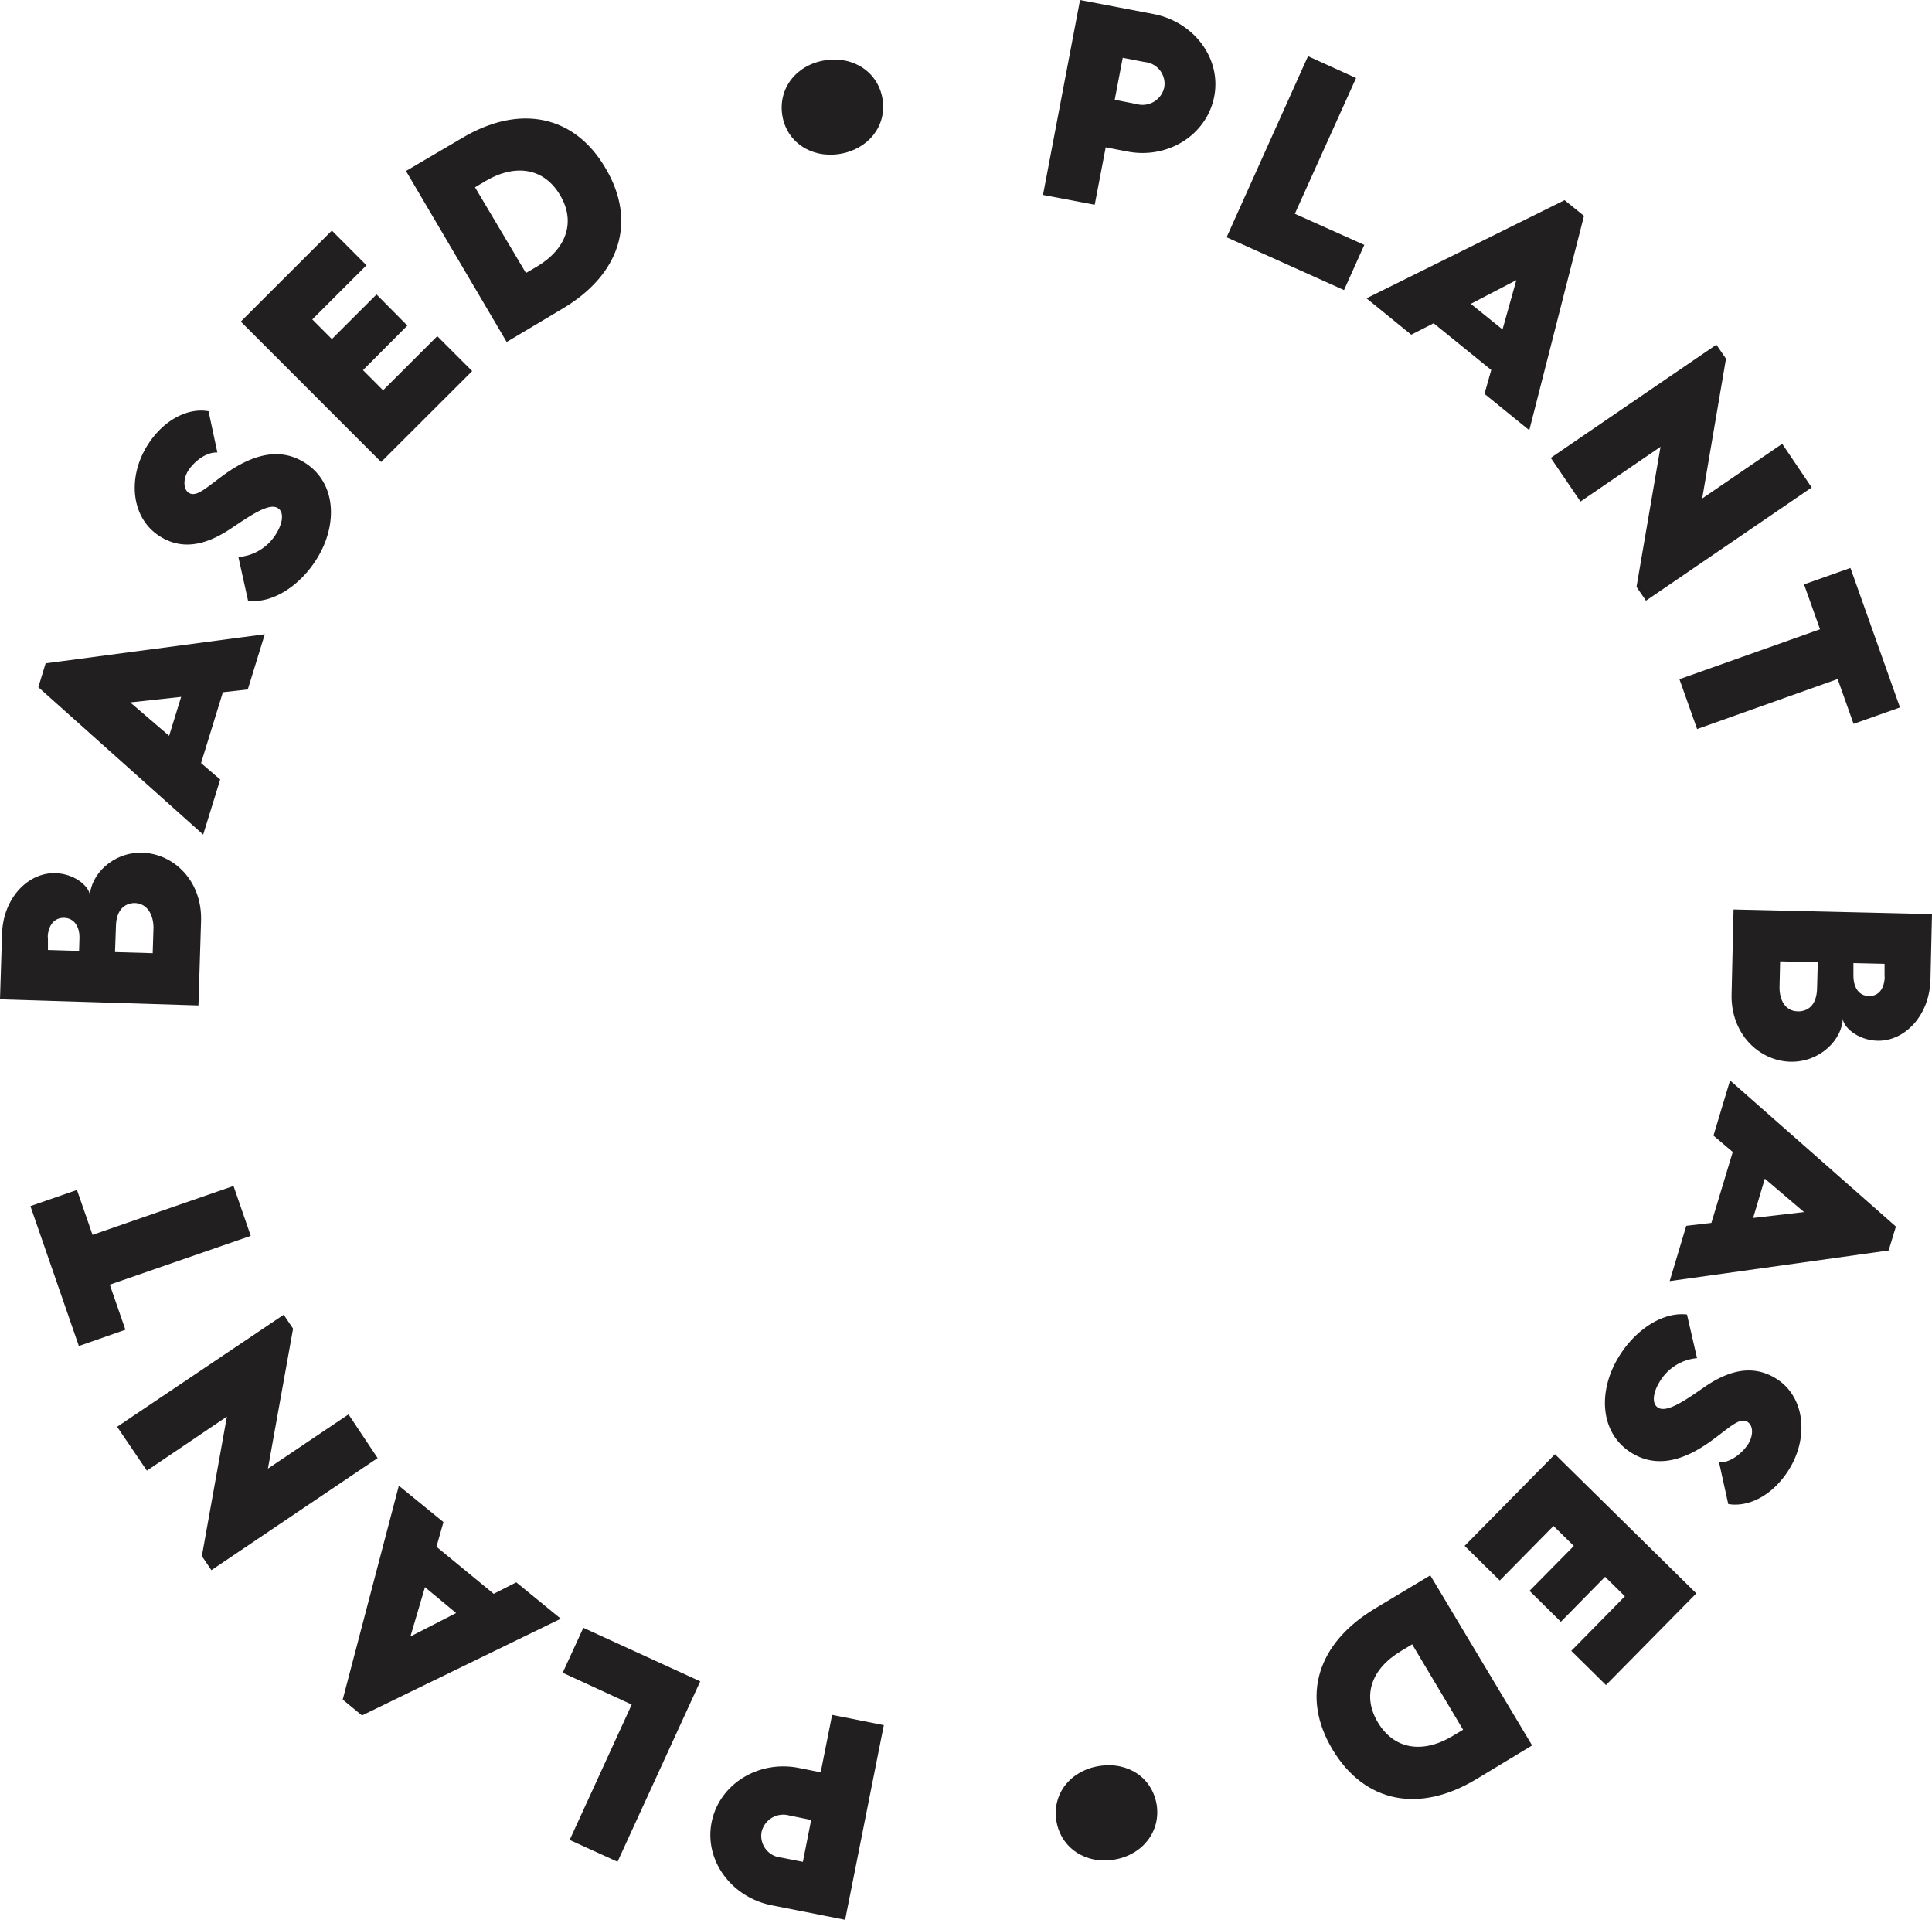 <svg xmlns="http://www.w3.org/2000/svg" viewBox="0 0 265.59 263.87"><defs><style>.cls-1{fill:#221f20;}</style></defs><g id="Layer_2" data-name="Layer 2"><g id="Camada_1" data-name="Camada 1"><path class="cls-1" d="M148.47,0l10.12,1.93C164.11,3,167.92,8,166.92,13.25S160.6,21.9,155,20.83l-3-.58-1.51,7.89-7.11-1.35Zm11.58,12a3,3,0,0,0-2.71-3.48l-3-.58-1.1,5.77,3,.59A3.06,3.06,0,0,0,160.05,12Z"/><path class="cls-1" d="M187.55,33.66l-2.79,6.21-16.14-7.26L179.81,7.72l6.61,3L178,29.38Z"/><path class="cls-1" d="M205,50.85l-7.92-6.42L194,46l-6.15-5,27.23-13.49,2.67,2.16-7.52,29.46-6.16-5Zm1.55-5.57,1.9-6.78-6.26,3.26Z"/><path class="cls-1" d="M249.05,67,226.27,82.56l-1.3-1.9,3.3-19.25-11,7.52-4.09-6,22.77-15.56,1.32,1.93L234,68.51,245,61Z"/><path class="cls-1" d="M254.81,99.49l-2.19-6.16L233.3,100.2l-2.43-6.85,19.33-6.86L248,80.32l6.38-2.26,6.81,19.17Z"/><path class="cls-1" d="M246.15,145.93c-4.32-.1-8.24-3.82-8.11-9.28l.27-11.65,27.28.64-.21,9c-.12,4.94-3.54,8.49-7.29,8.4-2.81-.07-4.78-2-4.76-3.09C253.27,142.83,250.26,146,246.15,145.93Zm1-6.92c1.6,0,2.59-1.09,2.64-3.14l.1-3.62-5.18-.12-.08,3.57C244.61,137.36,245.38,139,247.17,139Zm11.92-4.76,0-1.78-4.28-.1,0,1.72c0,1.58.71,2.78,2.12,2.81S259.05,135.8,259.09,134.25Z"/><path class="cls-1" d="M235.26,168.08l2.94-9.75-2.65-2.25,2.28-7.58,22.8,20.08-1,3.29-30.1,4.21,2.28-7.6Zm5.74-.68,7-.81L242.61,162Z"/><path class="cls-1" d="M231.91,180.67l1.38,6A6.66,6.66,0,0,0,228.1,190c-.8,1.32-1.11,2.89-.16,3.48,1.2.73,3.71-1,6.12-2.67,3.07-2.17,6.55-3.51,10.06-1.36,4,2.46,4.56,8.05,1.85,12.46-2.17,3.55-5.54,5.3-8.39,4.81L236.32,201c1.66.06,3.28-1.41,4-2.52.77-1.27.68-2.58-.11-3.06-1.07-.66-2.43.78-5,2.64-3.75,2.71-7.45,3.75-10.89,1.65-4.43-2.71-4.66-8.53-1.81-13.19C224.81,182.72,228.62,180.27,231.91,180.67Z"/><path class="cls-1" d="M223.37,219.4l-2.72-2.68-6.08,6.18-4.31-4.25,6.09-6.17-2.79-2.75-7.39,7.5-4.83-4.76,12.42-12.6L233.19,219l-12.42,12.6L216,226.9Z"/><path class="cls-1" d="M183.18,240.46c-4.35-7.25-2.14-14.58,5.81-19.36l7.63-4.58,14,23.38L203,244.5C195.1,249.3,187.57,247.78,183.18,240.46Zm6.24-3.72c2.2,3.67,6.1,4.37,10.29,1.85l1.42-.85-7-11.74-1.48.89C188.45,229.38,187.24,233.11,189.42,236.74Z"/><path class="cls-1" d="M159,248c.6,3.69-1.9,6.95-5.85,7.6s-7.33-1.64-7.93-5.33,1.9-6.9,5.86-7.54S158.36,244.3,159,248Z"/><path class="cls-1" d="M116.18,263.87l-10.11-2c-5.51-1.1-9.28-6.16-8.25-11.39s6.39-8.6,12-7.49l3,.6,1.57-7.89,7.11,1.41Zm-11.49-12.06a3,3,0,0,0,2.68,3.5l3,.59,1.14-5.76-3-.61A3.06,3.06,0,0,0,104.69,251.81Z"/><path class="cls-1" d="M77.35,229.91l2.84-6.18,16.07,7.36-11.37,24.8-6.58-3,8.53-18.61Z"/><path class="cls-1" d="M60,212.59l7.87,6.47,3.1-1.58,6.12,5-27.33,13.3-2.65-2.18,7.72-29.4,6.13,5Zm-1.58,5.56-2,6.77,6.28-3.22Z"/><path class="cls-1" d="M16.1,196.1,39,180.7l1.29,1.91-3.46,19.24,11.08-7.45,4,6L29.06,215.81l-1.31-1.94,3.44-19.17-11,7.43Z"/><path class="cls-1" d="M10.58,163.55l2.14,6.17L32.1,163l2.37,6.86-19.38,6.71,2.15,6.19L10.84,185,4.18,165.77Z"/><path class="cls-1" d="M19.59,117.2c4.31.14,8.21,3.88,8.05,9.35l-.36,11.64L0,137.35l.28-9c.15-4.94,3.59-8.46,7.35-8.34,2.81.08,4.76,2,4.73,3.12C12.45,120.25,15.48,117.08,19.59,117.2Zm-13,11.6,0,1.77,4.28.13.05-1.72c.05-1.58-.69-2.78-2.09-2.83S6.61,127.24,6.56,128.8Zm12-4.69c-1.59,0-2.59,1.08-2.65,3.12l-.13,3.63,5.18.15.11-3.57C21.07,125.79,20.31,124.17,18.51,124.11Z"/><path class="cls-1" d="M30.64,95.14l-3,9.74,2.63,2.26-2.34,7.57L5.27,94.45l1-3.28,30.13-4-2.34,7.59Zm-5.74.64-7,.76,5.35,4.59Z"/><path class="cls-1" d="M34.1,82.56l-1.33-6A6.68,6.68,0,0,0,38,73.3c.81-1.31,1.13-2.88.19-3.47-1.2-.75-3.72,1-6.14,2.61C28.94,74.58,25.46,75.9,22,73.73c-4-2.5-4.5-8.08-1.76-12.48,2.2-3.53,5.58-5.25,8.43-4.73l1.21,5.67c-1.65-.07-3.29,1.38-4,2.49s-.71,2.57.08,3.06c1.07.66,2.43-.76,5-2.61,3.78-2.67,7.48-3.69,10.9-1.56,4.41,2.75,4.59,8.56,1.71,13.2C41.22,80.57,37.38,83,34.1,82.56Z"/><path class="cls-1" d="M42.93,43.9l2.69,2.7,6.14-6.13L56,44.75,49.9,50.87l2.76,2.77,7.45-7.44,4.8,4.8L52.39,63.5,33.1,44.2,45.62,31.69l4.76,4.77Z"/><path class="cls-1" d="M83.27,23.16c4.3,7.29,2,14.59-6,19.3L69.65,47,55.81,23.5,63.47,19C71.43,14.23,79,15.81,83.27,23.16ZM77,26.83c-2.17-3.69-6.06-4.42-10.27-1.94l-1.43.85,7,11.78,1.49-.87C77.92,34.19,79.16,30.47,77,26.83Z"/><path class="cls-1" d="M107.54,15.83c-.58-3.7,1.95-6.94,5.9-7.55s7.32,1.68,7.89,5.38-2,6.88-5.92,7.5S108.11,19.49,107.54,15.83Z"/></g></g></svg>
